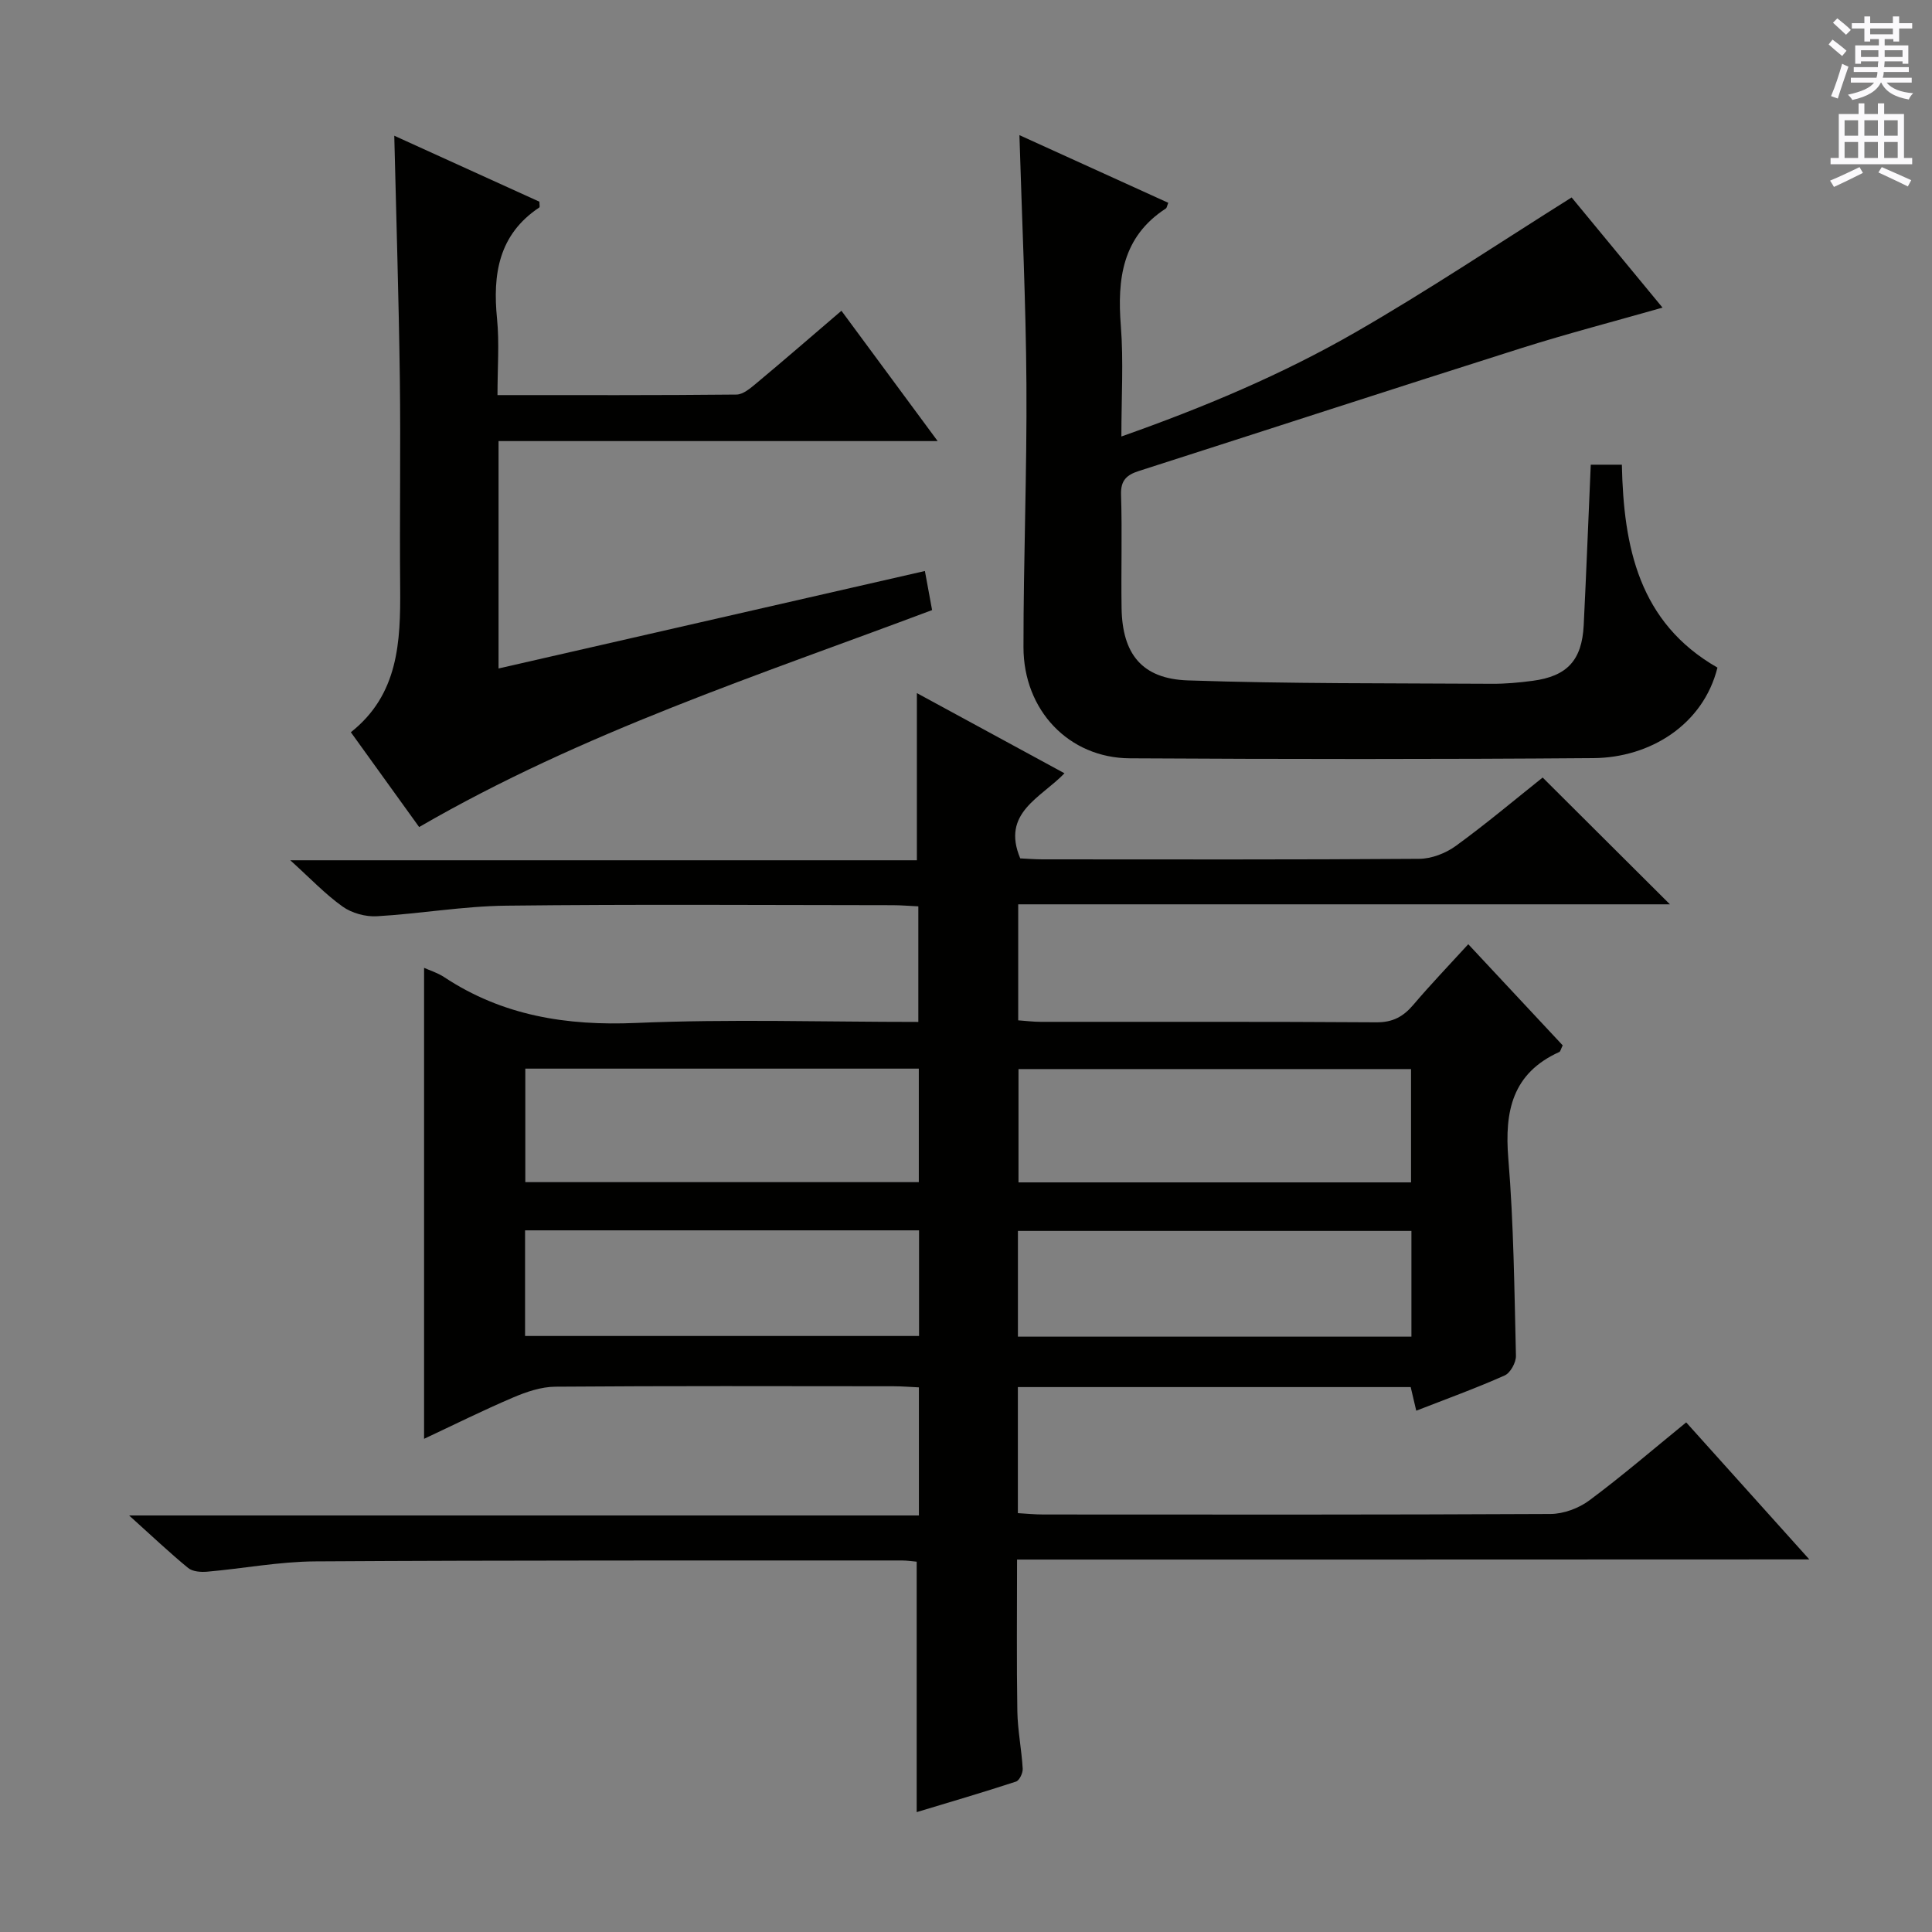 <svg enable-background="new 0 0 400 400" viewBox="0 0 400 400" xmlns="http://www.w3.org/2000/svg"><rect x="0" y="0" width="400" height="400" fill="#808080" stroke="none"/><g fill="#010100"><path d="m210.57 322.89c0 10.86-.11 21.14.06 31.42.07 3.96.88 7.91 1.11 11.88.05.89-.68 2.44-1.39 2.67-6.9 2.26-13.88 4.3-20.56 6.32 0-17.4 0-34.45 0-51.85-.85-.07-1.96-.25-3.08-.25-40.5.02-81-.06-121.49.19-7.44.05-14.87 1.48-22.31 2.13-1.31.12-3.03-.01-3.95-.76-3.83-3.14-7.44-6.57-12.23-10.88h163.52c0-9.17 0-17.58 0-26.52-1.77-.08-3.52-.23-5.27-.23-23.33-.02-46.67-.09-70 .09-2.93.02-5.99 1.06-8.73 2.23-6.25 2.66-12.34 5.7-18.45 8.56 0-32.64 0-65.05 0-97.51 1.17.53 2.79 1.02 4.14 1.91 12.12 8.02 25.37 10.12 39.78 9.5 19.28-.83 38.63-.21 58.41-.21 0-8.02 0-15.72 0-23.93-1.79-.08-3.56-.24-5.33-.24-26.67-.02-53.33-.21-80 .1-8.94.1-17.85 1.68-26.79 2.19-2.34.13-5.17-.64-7.07-2-3.6-2.56-6.69-5.84-10.84-9.59h129.73c0-11.7 0-22.91 0-34.61 9.87 5.36 19.97 10.84 30.56 16.6-4.92 5.12-13.13 8.18-9.16 17.62 1.38.06 3 .2 4.62.2 26 .01 52 .08 78-.11 2.55-.02 5.47-1.15 7.56-2.67 6.3-4.58 12.27-9.61 17.98-14.16 8.86 8.83 17.41 17.35 26.35 26.25-44.91 0-89.73 0-134.93 0v24.02c1.49.1 3.08.31 4.66.31 23.17.02 46.33-.06 69.5.1 3.4.02 5.57-1.18 7.65-3.63 3.54-4.17 7.33-8.12 11.37-12.54 6.67 7.14 13.18 14.11 19.55 20.94-.4.81-.47 1.27-.7 1.37-9.73 4.4-11.36 12.25-10.56 22.05 1.12 13.57 1.25 27.23 1.58 40.86.03 1.38-1.15 3.54-2.33 4.06-5.89 2.63-11.98 4.83-18.31 7.3-.41-1.76-.77-3.27-1.15-4.89-27.12 0-54.07 0-81.33 0v26.1c1.77.1 3.53.28 5.28.28 35 .02 70 .07 104.99-.11 2.72-.01 5.86-1.18 8.06-2.82 6.78-5.04 13.2-10.57 20.04-16.14 8.4 9.35 16.58 18.45 25.49 28.37-55.16.03-109.34.03-164.03.03zm-101.81-78.14h81.47c0-7.89 0-15.6 0-23.5-27.27 0-54.19 0-81.47 0zm183.38.05c0-8.12 0-15.8 0-23.46-27.35 0-54.25 0-81.27 0v23.46zm-183.43 9.93v21.87h81.57c0-7.4 0-14.48 0-21.87-27.21 0-54.11 0-81.57 0zm102.04 22.01h81.47c0-7.39 0-14.6 0-21.89-27.39 0-54.41 0-81.47 0z"/><path d="m329.35 96.21h6.44c.36 17.04 3.51 32.69 19.79 42.01-2.94 11.8-13.92 18.65-25.67 18.74-31.99.25-63.99.22-95.99.04-12.61-.07-22.02-9.93-22.02-23.02-.01-18.14.73-36.29.61-54.43-.11-16.95-.92-33.9-1.45-51.57 10.48 4.77 20.65 9.39 30.82 14.01-.26.62-.29 1.04-.51 1.18-9.03 5.87-10.08 14.58-9.31 24.35.57 7.28.11 14.64.11 22.85 17.07-6.02 33.22-12.81 48.4-21.54 15.08-8.67 29.57-18.38 44.82-27.95 5.56 6.73 11.98 14.51 18.82 22.81-10.03 2.86-19.72 5.38-29.24 8.39-26.42 8.37-52.77 16.97-79.17 25.43-2.5.8-3.8 1.91-3.7 4.9.25 7.82-.01 15.66.11 23.49.15 9.46 4.18 14.64 13.71 14.97 20.96.71 41.95.57 62.93.7 2.81.02 5.65-.24 8.44-.61 7.16-.94 10.23-4.24 10.6-11.51.54-10.95.96-21.9 1.46-33.24z"/><path d="m103 81.8c16.9 0 33.19.06 49.48-.11 1.4-.01 2.94-1.36 4.17-2.38 5.74-4.79 11.39-9.69 17.56-14.97 6.51 8.81 12.85 17.4 19.92 26.98-30.99 0-60.84 0-90.91 0v47.08c29.52-6.75 58.75-13.43 88.27-20.18.51 2.77.95 5.16 1.49 8.09-35.82 13.47-72.35 25.3-106.2 44.92-4.57-6.35-9.21-12.78-14.14-19.63 9.87-7.8 10.3-18.71 10.21-29.88-.13-14.5.12-29-.07-43.5-.22-16.63-.75-33.25-1.15-50.12 10 4.55 20.1 9.14 30.05 13.66 0 .63.12 1.1-.02 1.19-8.44 5.62-9.68 13.83-8.75 23.09.49 4.95.09 9.98.09 15.76z"/></g><path d="m378.6 9.2.8-1c.9.7 1.9 1.4 2.9 2.3l-.9 1.1c-1.1-.9-2-1.7-2.8-2.4zm.5 10.7c.9-2.1 1.6-4.3 2.3-6.7.4.2.8.4 1.3.6-.7 2.1-1.5 4.3-2.2 6.6zm.4-15.2.9-.9c1 .8 2 1.6 2.8 2.4l-1 1c-1-.9-1.9-1.8-2.7-2.5zm12.5-1.3h1.2v1.4h2.7v1.1h-2.7v2.7h-1.2v-.5h-1.8v1.3h4.9v3.8h-1.2v-.5h-3.7c0 .4-.1.9-.1 1.2h5.1v1h-5.2c0 .5-.1.9-.2 1.2h6v1h-5.2c1.1 1.3 2.9 2 5.5 2.2-.4.4-.7.8-.9 1.3-2.9-.5-4.8-1.6-5.7-3.5h-.1c-.8 1.7-2.7 2.9-5.9 3.6-.2-.4-.6-.8-.9-1.1 2.8-.6 4.6-1.4 5.4-2.5h-4.8v-1h5.3c.1-.3.2-.7.2-1.2h-4.9v-1h5c0-.4 0-.8.1-1.2h-3.6v.5h-1.2v-3.8h4.9v-1.3h-1.8v.5h-1.2v-2.7h-2.6v-1.1h2.6v-1.4h1.2v1.4h4.7v-1.4zm-6.7 8.4h3.6c0-.4 0-.9 0-1.4h-3.6zm1.9-4.7h4.7v-1.2h-4.7zm6.7 3.3h-3.7v1.4h3.7z" fill="#fbfafc"/><path d="m384.7 21.4h1.3v2.2h2.8v-2.2h1.3v2.2h4.1v9.1h1.7v1.3h-16.9v-1.3h1.7v-9.1h4.1v-2.2zm.3 13.2.7 1.2c-1.8.9-3.8 1.9-6 2.9-.2-.4-.5-.8-.8-1.3 2.4-1 4.4-2 6.1-2.8zm-3.1-6.5h2.8v-3.2h-2.8zm0 4.6h2.8v-3.3h-2.8zm4.1-4.6h2.8v-3.2h-2.8zm0 4.6h2.8v-3.3h-2.8zm3.6 1.9c2.1.9 4.1 1.8 6.1 2.7l-.7 1.3c-2.2-1.1-4.2-2-6.1-2.9zm3.3-9.7h-2.8v3.2h2.8zm-2.8 7.8h2.8v-3.3h-2.8z" fill="#fbfafc"/></svg>